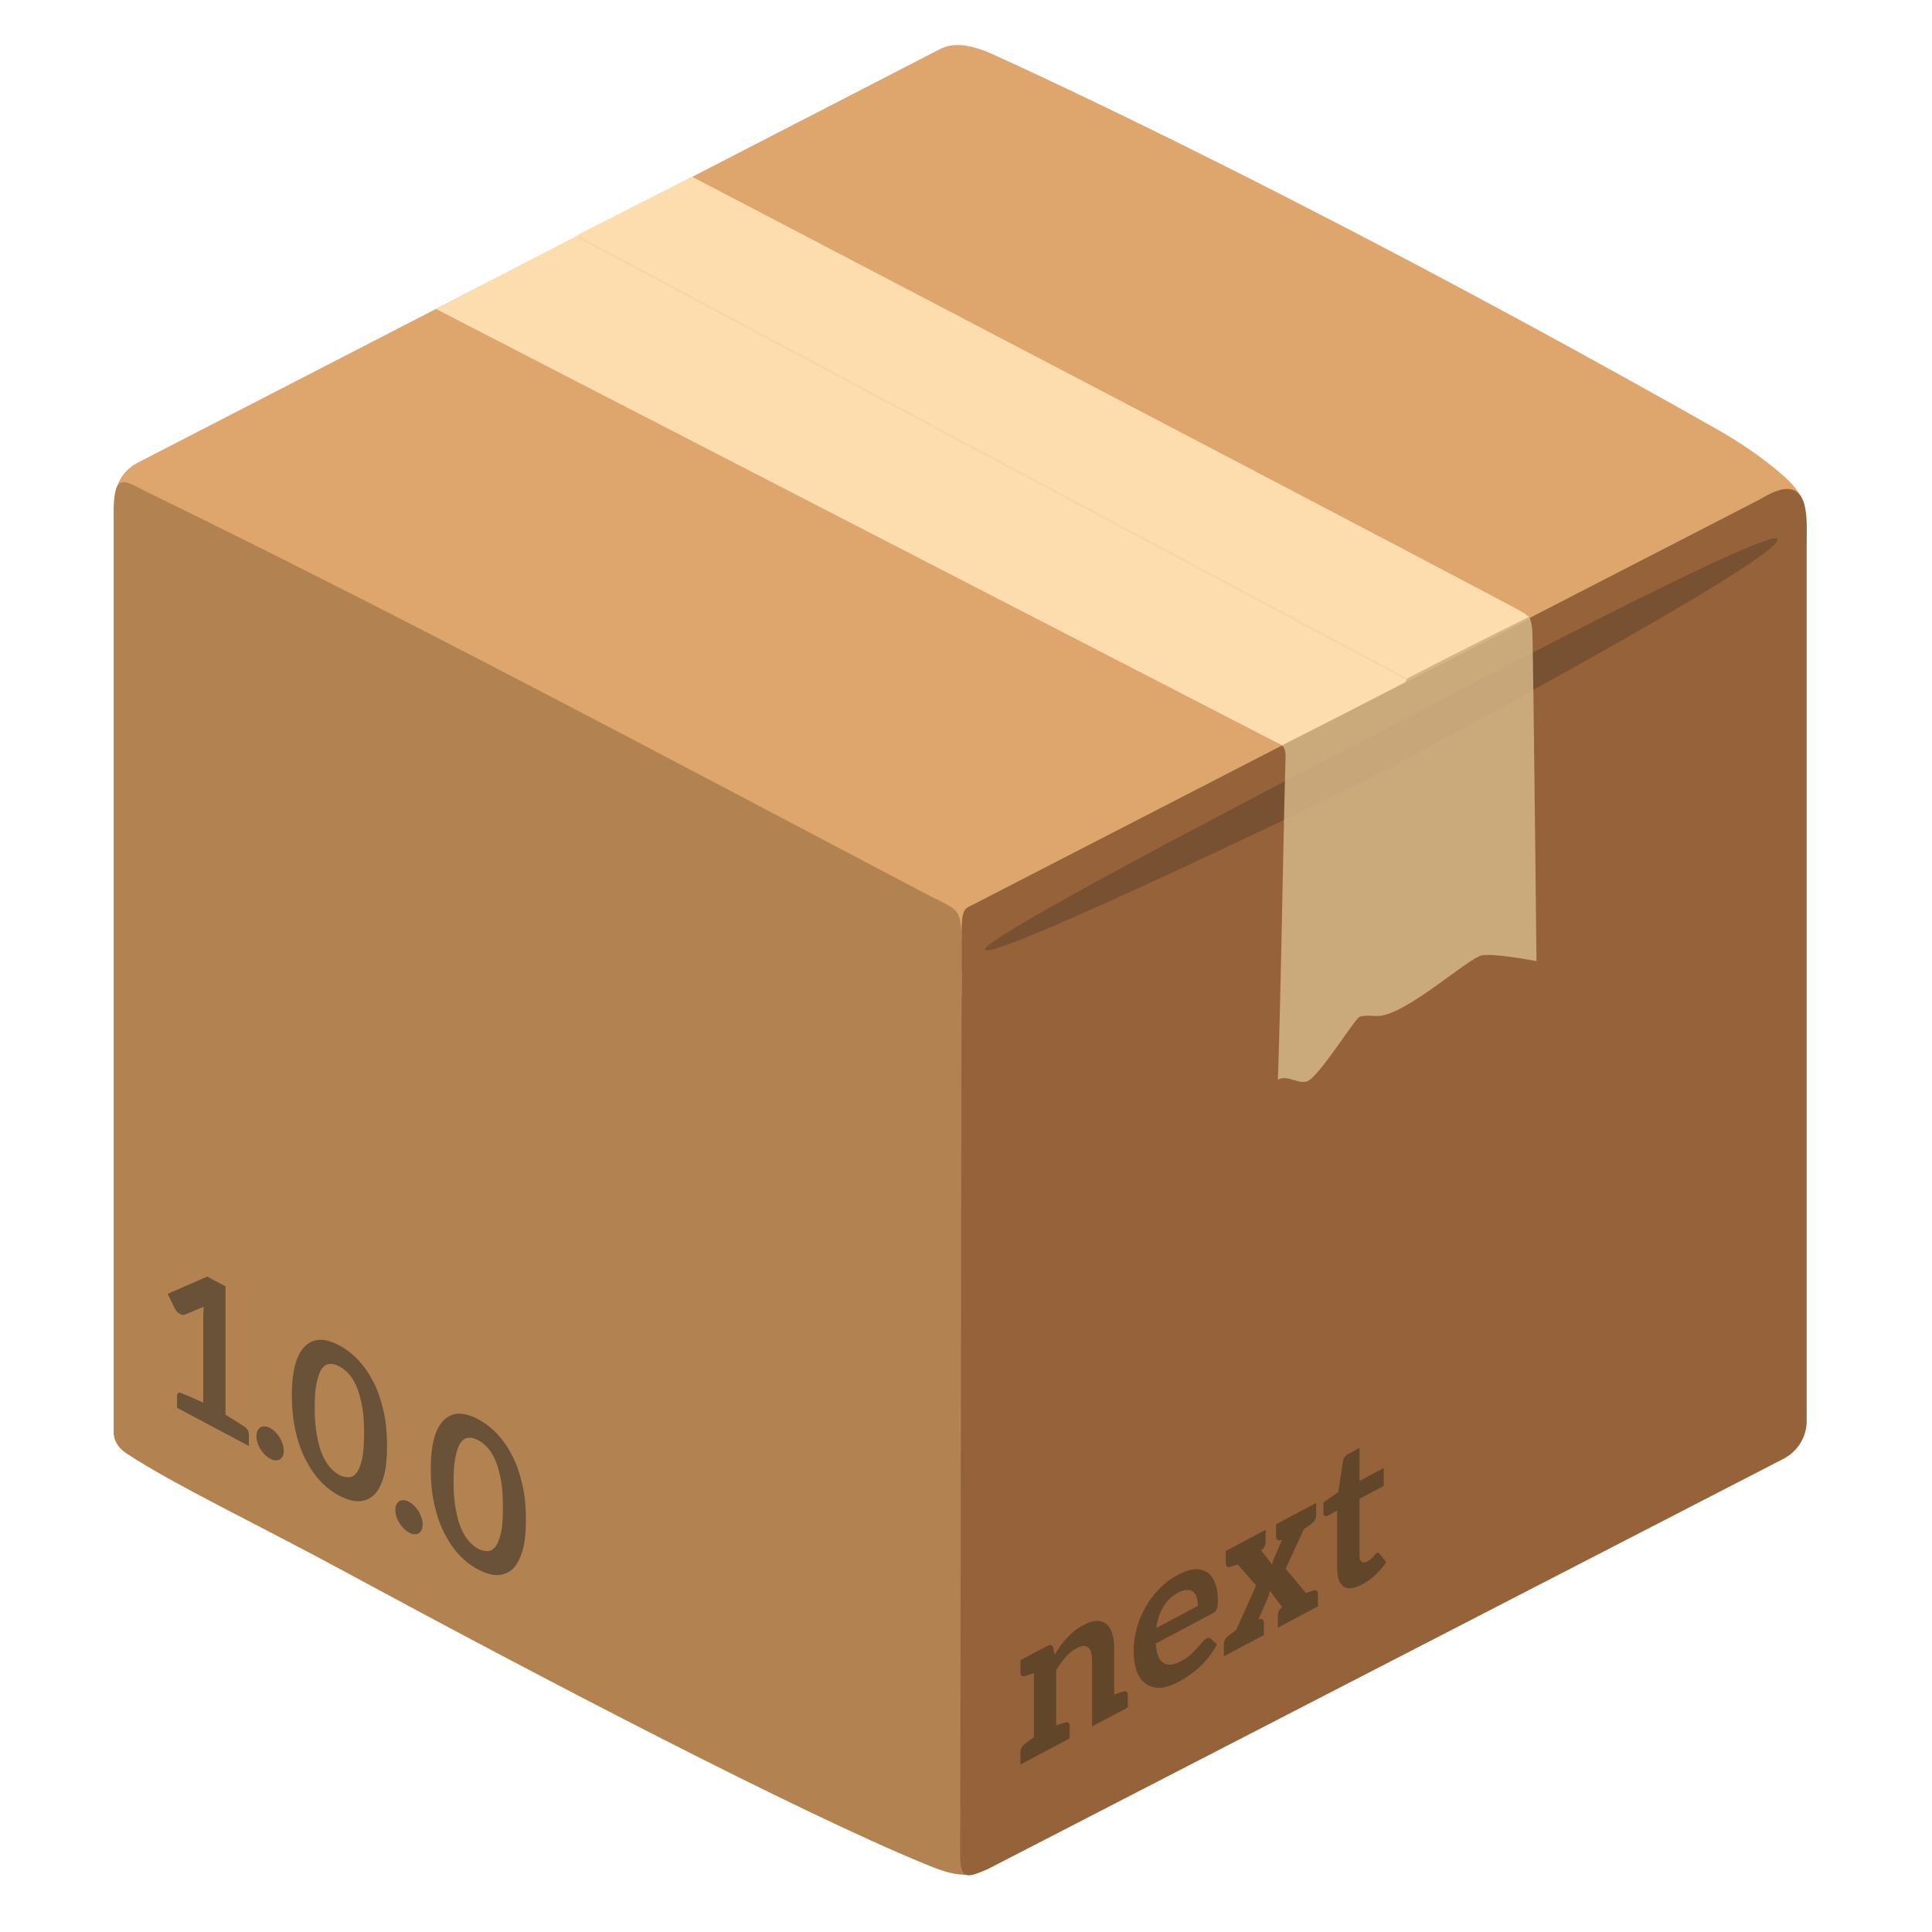 <svg width="95" height="95" viewBox="0 0 95 95" fill="none" xmlns="http://www.w3.org/2000/svg">
<g clip-path="url(#clip0_77_520)">
<path d="M46.11 2.471L6.701 22.787C5.84 23.294 5.59 24.049 5.598 25.145L5.673 26.512L47.281 47.849L88.791 26.852C88.791 26.852 88.836 26.641 88.836 25.9C88.836 25.9 88.799 24.925 88.579 24.472C88.338 23.958 87.824 23.497 87.492 23.218C86.608 22.485 85.724 21.835 84.22 20.989C62.664 8.802 48.49 2.524 48.49 2.524C47.576 2.184 46.82 2.063 46.11 2.471Z" fill="#DEA66C"/>
<path d="M6.217 71.467C8.514 72.986 12.707 74.98 16.946 77.277C26.798 82.611 39.249 89.094 45.445 91.64C46.284 91.988 46.782 92.154 47.364 92.184C47.795 92.207 48.505 91.92 48.505 91.92C48.505 91.92 47.281 50.222 47.281 47.841C47.281 44.43 47.443 44.959 45.539 43.958C32.911 37.318 20.173 30.499 7.35 24.253C6.117 23.652 5.59 23.086 5.59 25.258V70.44C5.59 70.87 5.854 71.233 6.217 71.467Z" fill="#B38251"/>
<path d="M87.697 71.732L48.59 91.897C47.43 92.407 47.215 92.407 47.215 91.059L47.283 47.856C47.283 47.441 47.283 46.98 47.283 45.847C47.283 44.705 47.441 44.683 47.789 44.51L86.579 24.533C88.608 23.275 88.838 24.692 88.838 25.908V69.873C88.838 70.651 88.4 71.369 87.697 71.732Z" fill="#966239"/>
<path opacity="0.25" d="M70.225 34.77C70.225 34.77 48.79 45.733 48.443 46.663C48.095 47.584 65.261 39.334 67.271 38.299C69.545 37.127 87.406 27.577 87.406 26.527C87.414 25.666 70.225 34.77 70.225 34.77Z" fill="#212121"/>
<g filter="url(#filter0_d_77_520)">
<path d="M28.445 11.658L69.15 33.38" stroke="black" stroke-opacity="0.8" stroke-width="0.111" stroke-linecap="round" shape-rendering="crispEdges"/>
</g>
<path d="M74.972 30.162C74.594 29.882 34.029 8.689 34.029 8.689L28.54 11.469L28.256 11.658L21.441 15.194L63.034 36.644L63.057 36.667L75.229 30.434C75.229 30.434 75.206 30.373 75.138 30.298C75.085 30.252 74.995 30.184 74.972 30.162Z" fill="#FFE0B2" fill-opacity="0.95"/>
<path d="M75.166 30.343C72.99 31.414 70.978 32.438 69.243 33.336C69.148 33.386 69.148 33.52 69.054 33.569C65.458 35.437 63.032 36.644 63.032 36.644C63.206 36.818 63.214 37.044 63.214 37.158C63.191 38.034 63.176 38.729 63.153 39.598C63.047 44.094 62.987 48.597 62.836 53.092C63.342 52.79 63.954 53.455 64.415 53.092C65.125 52.533 66.636 50.07 66.863 49.995C67.165 49.896 67.49 49.972 67.8 49.957C69.16 49.881 72.205 47.108 72.855 46.98C73.482 46.859 75.552 47.26 75.552 47.26C75.552 47.26 75.408 33.546 75.355 31.242C75.34 30.426 75.166 30.343 75.166 30.343Z" fill="#D0B082" fill-opacity="0.9"/>
<path d="M12.06 70.178C12.178 70.274 12.237 70.388 12.237 70.522V71.102L8.705 69.224V68.644C8.705 68.51 8.764 68.458 8.881 68.488C8.987 68.524 9.358 68.684 9.994 68.969V64.769C9.994 64.662 10 64.492 10.012 64.258L9.093 64.64C9.058 64.662 9.02 64.668 8.979 64.659C8.931 64.648 8.89 64.632 8.855 64.614C8.79 64.579 8.737 64.538 8.696 64.489C8.655 64.441 8.62 64.388 8.59 64.333L8.246 63.62L10.188 62.772L11.089 63.251V69.561C11.624 69.893 11.948 70.098 12.06 70.178ZM12.611 70.621C12.611 70.507 12.629 70.417 12.664 70.349C12.699 70.274 12.746 70.219 12.805 70.184C12.864 70.149 12.935 70.133 13.017 70.137C13.1 70.14 13.188 70.167 13.282 70.218C13.376 70.267 13.464 70.335 13.547 70.418C13.629 70.502 13.7 70.593 13.759 70.691C13.818 70.789 13.865 70.894 13.9 71.006C13.935 71.112 13.953 71.221 13.953 71.334C13.953 71.441 13.935 71.531 13.9 71.606C13.865 71.674 13.818 71.726 13.759 71.761C13.7 71.796 13.629 71.812 13.547 71.808C13.47 71.808 13.385 71.782 13.291 71.732C13.197 71.682 13.108 71.615 13.026 71.531C12.932 71.435 12.858 71.342 12.805 71.254C12.746 71.156 12.699 71.054 12.664 70.949C12.629 70.837 12.611 70.727 12.611 70.621ZM19.031 71.094C19.031 71.754 18.972 72.273 18.855 72.65C18.725 73.068 18.56 73.364 18.36 73.537C18.148 73.725 17.898 73.819 17.61 73.819C17.333 73.818 17.024 73.727 16.683 73.546C16.341 73.364 16.032 73.126 15.755 72.833C15.485 72.549 15.24 72.192 15.023 71.763C14.811 71.35 14.646 70.879 14.528 70.35C14.41 69.814 14.351 69.233 14.351 68.606C14.351 67.986 14.41 67.471 14.528 67.06C14.646 66.656 14.811 66.36 15.023 66.173C15.24 65.975 15.485 65.879 15.755 65.883C16.032 65.883 16.341 65.974 16.683 66.156C17.024 66.337 17.333 66.575 17.61 66.868C17.898 67.175 18.148 67.535 18.36 67.948C18.56 68.334 18.725 68.805 18.855 69.36C18.972 69.863 19.031 70.441 19.031 71.094ZM17.901 70.493C17.901 69.94 17.869 69.49 17.804 69.142C17.727 68.741 17.636 68.419 17.53 68.176C17.412 67.907 17.283 67.698 17.142 67.55C16.994 67.391 16.841 67.27 16.683 67.186C16.524 67.101 16.373 67.061 16.232 67.066C16.085 67.068 15.956 67.139 15.844 67.279C15.744 67.4 15.655 67.626 15.579 67.959C15.508 68.261 15.473 68.676 15.473 69.202C15.473 69.729 15.508 70.181 15.579 70.559C15.655 70.973 15.744 71.293 15.844 71.519C15.961 71.789 16.091 72.001 16.232 72.156C16.385 72.324 16.535 72.447 16.683 72.525C16.824 72.601 16.977 72.639 17.142 72.64C17.283 72.641 17.412 72.57 17.53 72.426C17.636 72.296 17.727 72.068 17.804 71.742C17.869 71.463 17.901 71.047 17.901 70.493ZM19.44 74.252C19.44 74.138 19.458 74.048 19.493 73.98C19.528 73.905 19.575 73.85 19.634 73.815C19.693 73.78 19.764 73.764 19.846 73.768C19.929 73.772 20.017 73.799 20.111 73.849C20.205 73.899 20.294 73.966 20.376 74.049C20.458 74.133 20.529 74.224 20.588 74.322C20.647 74.42 20.694 74.525 20.729 74.637C20.765 74.743 20.782 74.852 20.782 74.965C20.782 75.072 20.765 75.163 20.729 75.237C20.694 75.305 20.647 75.357 20.588 75.392C20.529 75.427 20.458 75.443 20.376 75.439C20.299 75.439 20.214 75.413 20.12 75.363C20.026 75.313 19.937 75.246 19.855 75.162C19.761 75.066 19.687 74.973 19.634 74.885C19.575 74.787 19.528 74.685 19.493 74.58C19.458 74.468 19.44 74.358 19.44 74.252ZM25.86 74.725C25.86 75.385 25.801 75.904 25.684 76.281C25.554 76.699 25.389 76.995 25.189 77.169C24.977 77.356 24.727 77.45 24.439 77.45C24.162 77.449 23.853 77.358 23.512 77.177C23.17 76.995 22.861 76.757 22.584 76.464C22.314 76.18 22.069 75.823 21.852 75.394C21.64 74.981 21.475 74.51 21.357 73.981C21.239 73.445 21.181 72.864 21.181 72.237C21.181 71.617 21.239 71.102 21.357 70.691C21.475 70.287 21.64 69.991 21.852 69.804C22.069 69.606 22.314 69.51 22.584 69.514C22.861 69.514 23.17 69.605 23.512 69.787C23.853 69.968 24.162 70.206 24.439 70.499C24.727 70.806 24.977 71.166 25.189 71.579C25.389 71.965 25.554 72.436 25.684 72.992C25.801 73.494 25.86 74.072 25.86 74.725ZM24.73 74.124C24.73 73.571 24.698 73.121 24.633 72.773C24.556 72.372 24.465 72.05 24.359 71.807C24.241 71.538 24.112 71.329 23.971 71.181C23.823 71.022 23.671 70.901 23.512 70.817C23.353 70.732 23.203 70.692 23.061 70.697C22.914 70.699 22.785 70.77 22.673 70.911C22.573 71.031 22.484 71.257 22.408 71.59C22.337 71.892 22.302 72.307 22.302 72.833C22.302 73.36 22.337 73.812 22.408 74.19C22.484 74.604 22.573 74.924 22.673 75.151C22.791 75.42 22.92 75.632 23.061 75.787C23.214 75.955 23.364 76.078 23.512 76.157C23.653 76.232 23.806 76.27 23.971 76.271C24.112 76.272 24.241 76.201 24.359 76.057C24.465 75.927 24.556 75.699 24.633 75.373C24.698 75.094 24.73 74.678 24.73 74.124Z" fill="#6A5239"/>
<path d="M55.236 83.175C55.383 83.137 55.457 83.201 55.457 83.368V83.958L53.7 84.892V81.632C53.7 81.325 53.635 81.116 53.505 81.005C53.382 80.897 53.19 80.912 52.931 81.05C52.743 81.15 52.566 81.294 52.402 81.482C52.225 81.683 52.069 81.895 51.934 82.121V84.841L52.19 84.755L52.322 84.714L52.375 84.696C52.522 84.658 52.596 84.722 52.596 84.889V85.479L50.177 86.765V86.175C50.177 86.008 50.25 85.866 50.397 85.748L50.45 85.71L50.583 85.609L50.839 85.423V82.273L50.583 82.359C50.553 82.368 50.527 82.375 50.503 82.381C50.486 82.384 50.468 82.39 50.45 82.4L50.397 82.418C50.25 82.456 50.177 82.392 50.177 82.225V81.635L51.51 80.926C51.645 80.854 51.736 80.882 51.784 81.011L51.863 81.368C51.945 81.218 52.04 81.071 52.146 80.928C52.228 80.811 52.337 80.68 52.472 80.534C52.625 80.373 52.746 80.259 52.834 80.192C52.981 80.08 53.123 79.989 53.258 79.916C53.517 79.779 53.738 79.708 53.92 79.704C54.091 79.694 54.25 79.743 54.397 79.851C54.521 79.952 54.618 80.107 54.688 80.316C54.753 80.502 54.786 80.748 54.786 81.054V83.324L55.05 83.234C55.08 83.225 55.103 83.219 55.121 83.216C55.145 83.21 55.165 83.203 55.183 83.193L55.236 83.175ZM57.927 77.434C58.215 77.281 58.477 77.192 58.712 77.166C58.936 77.141 59.142 77.185 59.331 77.298C59.501 77.4 59.637 77.572 59.737 77.812C59.837 78.059 59.887 78.359 59.887 78.712C59.887 78.792 59.881 78.875 59.869 78.961C59.857 79.041 59.846 79.094 59.834 79.12C59.822 79.16 59.795 79.201 59.754 79.242C59.731 79.268 59.69 79.297 59.631 79.328L56.832 80.816C56.867 81.324 56.994 81.644 57.211 81.775C57.429 81.905 57.718 81.875 58.077 81.684C58.259 81.587 58.409 81.484 58.527 81.375C58.657 81.26 58.768 81.147 58.862 81.037C58.904 80.988 58.945 80.943 58.986 80.901C59.033 80.849 59.077 80.799 59.119 80.751C59.183 80.669 59.251 80.61 59.322 80.573C59.369 80.547 59.41 80.535 59.445 80.537C59.475 80.534 59.501 80.547 59.525 80.575L59.843 80.856C59.707 81.101 59.572 81.309 59.436 81.481C59.278 81.679 59.121 81.849 58.968 81.99C58.821 82.122 58.654 82.254 58.465 82.388C58.318 82.493 58.153 82.594 57.971 82.691C57.647 82.863 57.356 82.961 57.097 82.986C56.838 83.01 56.602 82.958 56.39 82.831C56.19 82.711 56.031 82.509 55.913 82.225C55.802 81.951 55.746 81.584 55.746 81.124C55.746 80.79 55.796 80.437 55.896 80.064C55.99 79.714 56.134 79.367 56.328 79.024C56.511 78.7 56.738 78.4 57.008 78.123C57.279 77.845 57.585 77.616 57.927 77.434ZM57.944 78.305C57.632 78.471 57.385 78.706 57.203 79.009C57.026 79.303 56.911 79.651 56.858 80.052L58.907 78.963C58.907 78.823 58.886 78.684 58.845 78.546C58.809 78.438 58.751 78.346 58.668 78.27C58.592 78.204 58.492 78.174 58.368 78.18C58.233 78.185 58.091 78.227 57.944 78.305ZM64.584 78.204C64.731 78.166 64.805 78.23 64.805 78.397V78.987L62.836 80.034V79.444C62.836 79.277 62.907 79.136 63.048 79.021L62.447 78.23C62.424 78.343 62.386 78.463 62.333 78.591L61.874 79.636L61.927 79.617C62.074 79.579 62.147 79.643 62.147 79.81V80.4L60.178 81.447V80.857C60.178 80.69 60.255 80.546 60.408 80.425L60.779 80.158L61.768 77.962L60.858 76.925L60.496 77.048C60.349 77.086 60.275 77.022 60.275 76.855V76.265L62.236 75.223V75.813C62.236 75.98 62.162 76.122 62.015 76.24L62.553 76.934L62.606 76.736C62.612 76.706 62.642 76.634 62.695 76.519L63.039 75.716L62.968 75.733C62.821 75.772 62.748 75.707 62.748 75.541V74.951L64.717 73.904V74.494C64.717 74.661 64.643 74.803 64.496 74.921L64.116 75.193L63.216 77.132L64.213 78.332L64.584 78.204ZM66.982 77.909C66.588 78.119 66.284 78.154 66.072 78.013C65.861 77.872 65.754 77.582 65.754 77.142V74.282L65.295 74.526C65.248 74.551 65.198 74.555 65.145 74.536C65.098 74.521 65.075 74.47 65.075 74.383V73.883L65.808 73.364L66.037 71.842C66.043 71.779 66.07 71.715 66.117 71.65C66.164 71.585 66.22 71.535 66.284 71.5L66.849 71.2V72.82L68.041 72.186V73.066L66.849 73.7V76.48C66.849 76.633 66.885 76.738 66.955 76.794C67.026 76.843 67.12 76.836 67.238 76.773C67.32 76.73 67.376 76.693 67.406 76.664L67.52 76.543L67.618 76.431C67.635 76.409 67.659 76.39 67.688 76.374C67.735 76.349 67.765 76.34 67.776 76.347L67.838 76.394L68.165 76.82C68.012 77.042 67.829 77.252 67.618 77.451C67.417 77.638 67.206 77.79 66.982 77.909Z" fill="#614629"/>
</g>
<defs>
<filter id="filter0_d_77_520" x="28.206" y="11.419" width="41.185" height="22.201" filterUnits="userSpaceOnUse" color-interpolation-filters="sRGB">
<feFlood flood-opacity="0" result="BackgroundImageFix"/>
<feColorMatrix in="SourceAlpha" type="matrix" values="0 0 0 0 0 0 0 0 0 0 0 0 0 0 0 0 0 0 127 0" result="hardAlpha"/>
<feOffset/>
<feGaussianBlur stdDeviation="0.092"/>
<feComposite in2="hardAlpha" operator="out"/>
<feColorMatrix type="matrix" values="0 0 0 0 0 0 0 0 0 0 0 0 0 0 0 0 0 0 0.9 0"/>
<feBlend mode="normal" in2="BackgroundImageFix" result="effect1_dropShadow_77_520"/>
<feBlend mode="normal" in="SourceGraphic" in2="effect1_dropShadow_77_520" result="shape"/>
</filter>
<clipPath id="clip0_77_520">
<rect width="95" height="95" fill="white"/>
</clipPath>
</defs>
</svg>

